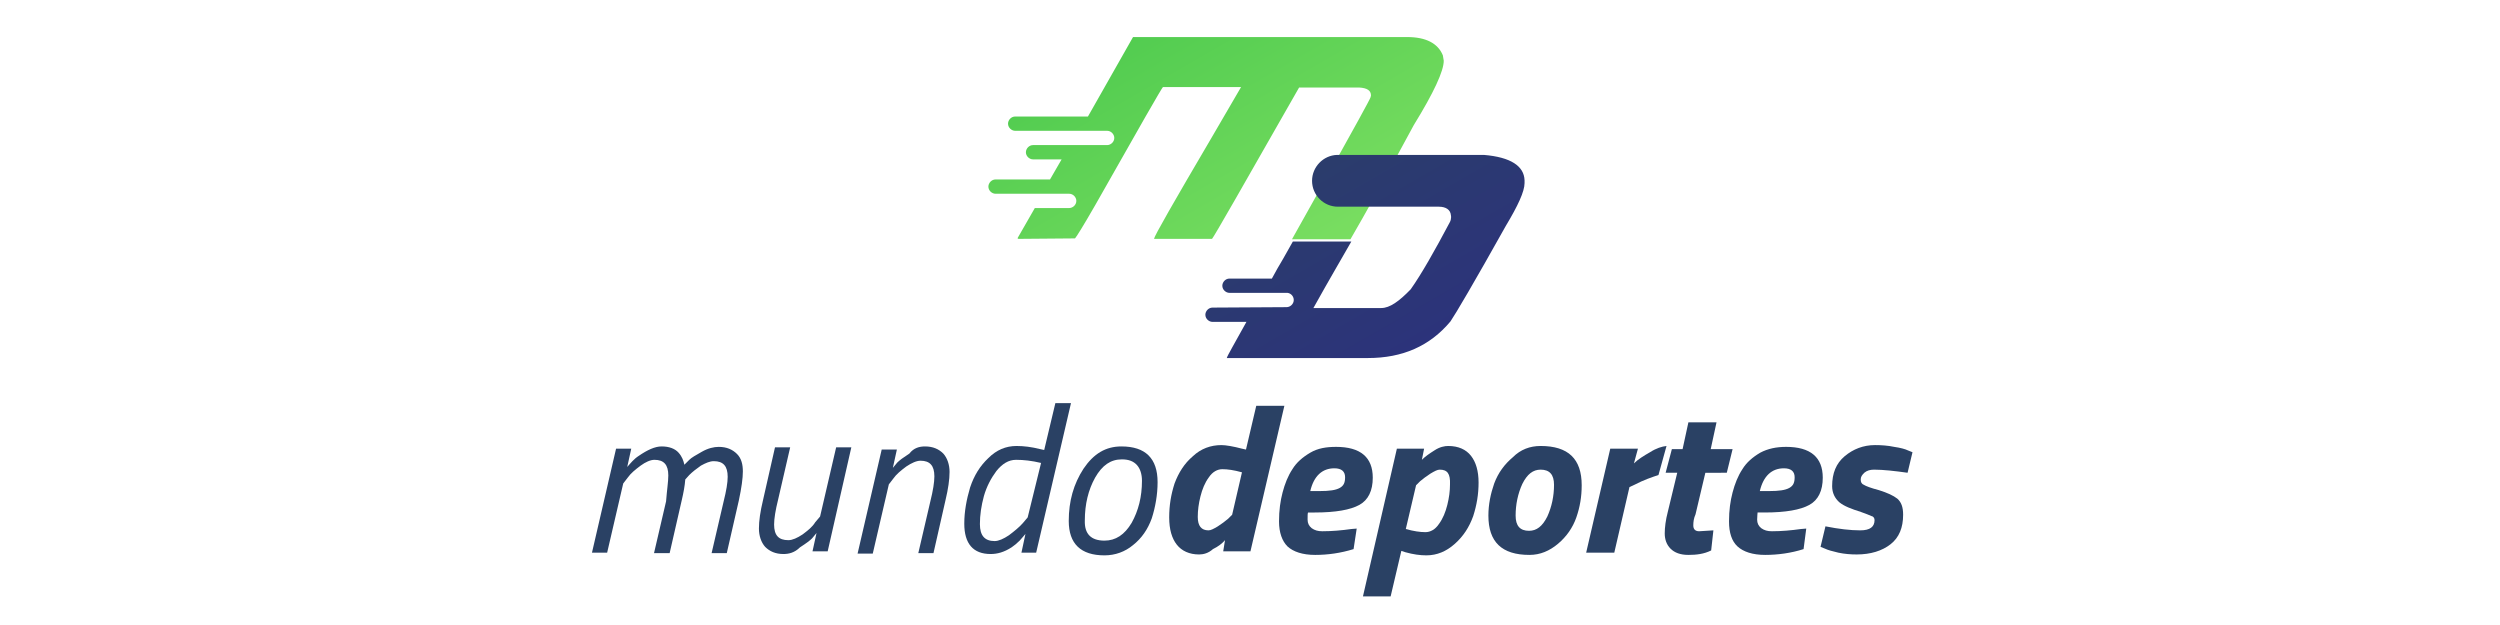 <?xml version="1.0" encoding="utf-8"?>
<!-- Generator: Adobe Illustrator 25.4.1, SVG Export Plug-In . SVG Version: 6.00 Build 0)  -->
<svg version="1.1" id="Capa_1" xmlns="http://www.w3.org/2000/svg" xmlns:xlink="http://www.w3.org/1999/xlink" x="0px" y="0px"
	 viewBox="0 0 560 140" style="enable-background:new 0 0 560 140;" xml:space="preserve">
<style type="text/css">
	.st0{fill:#2A4164;}
	
		.st1{clip-path:url(#SVGID_00000018217269204942225780000015795601336663473577_);fill:url(#SVGID_00000019656381374045431260000002673730998738464133_);}
	
		.st2{clip-path:url(#SVGID_00000173161685282011891190000008818260299168604330_);fill:url(#SVGID_00000137833815183752702930000004266617865003724959_);}
</style>
<g id="Capa_11">
	<g>
		<g>
			<path class="st0" d="M149.7,106.5c0-2.4-1-3.5-3.1-3.5c-0.9,0-2,0.5-3.1,1.3c-1.2,0.9-2.2,1.7-2.9,2.7l-1,1.3l-3.6,15.5h-3.4
				l5.4-23.3h3.4l-0.9,4.1c0.8-0.9,1.5-1.8,2.6-2.5c1.9-1.3,3.6-2.1,5.1-2.1c1.7,0,3,0.5,3.8,1.4s1.1,1.8,1.3,2.7
				c0.3-0.3,0.7-0.7,1.1-1.1c0.5-0.5,1.4-1,2.8-1.8c1.4-0.8,2.7-1.1,3.8-1.1c1.8,0,3.1,0.6,4.1,1.6s1.3,2.4,1.3,3.9
				s-0.3,3.7-0.9,6.5l-2.7,11.8h-3.4l2.7-11.6c0.6-2.4,0.9-4.2,0.9-5.5c0-2.4-1-3.5-3.1-3.5c-0.9,0-1.8,0.4-2.9,1
				c-1,0.7-1.9,1.4-2.6,2.1l-0.9,1c-0.1,1.4-0.4,3-0.8,4.7l-2.7,11.8h-3.5l2.7-11.6C149.4,109.7,149.7,107.9,149.7,106.5z"/>
			<path class="st0" d="M175.5,124.1c-1.8,0-3.1-0.6-4.1-1.6c-0.9-1-1.4-2.5-1.4-4.1c0-1.7,0.3-3.8,0.9-6.3l2.7-11.9h3.4l-2.7,11.7
				c-0.6,2.4-0.9,4.3-0.9,5.6c0,2.4,1,3.5,3.2,3.5c0.9,0,2-0.5,3.2-1.3c1.2-0.9,2.2-1.7,2.8-2.7l1.1-1.3l3.6-15.5h3.4l-5.3,23.3H182
				l0.9-4.1c-0.3,0.4-0.7,0.8-1,1.2c-0.5,0.5-1.3,1.1-2.7,2C178,123.8,176.7,124.1,175.5,124.1z"/>
			<path class="st0" d="M207.2,100c1.8,0,3.1,0.6,4.1,1.6c0.9,1,1.4,2.5,1.4,4.1c0,1.7-0.3,3.8-0.9,6.3l-2.7,11.9h-3.4l2.7-11.6
				c0.6-2.4,0.9-4.3,0.9-5.6c0-2.4-1-3.5-3.1-3.5c-0.9,0-2,0.5-3.2,1.3c-1.2,0.9-2.2,1.7-2.9,2.7l-1,1.3l-3.6,15.5h-3.4l5.4-23.3
				h3.4l-0.9,4.1c0.3-0.4,0.7-0.8,1-1.2c0.5-0.5,1.3-1.1,2.7-2C204.7,100.3,206,100,207.2,100z"/>
			<path class="st0" d="M221.9,124.1c-3.9,0-5.9-2.3-5.9-6.8c0-2.7,0.5-5.4,1.3-8.1c0.9-2.7,2.2-4.8,4.1-6.6
				c1.8-1.8,3.9-2.7,6.3-2.7c1.6,0,3.3,0.2,5.3,0.7l0.9,0.2l2.5-10.5h3.5l-7.8,33.5h-3.3l0.9-4.2c-0.3,0.4-0.8,0.9-1.3,1.5
				c-0.6,0.6-1.2,1.1-1.8,1.5C224.9,123.7,223.4,124.1,221.9,124.1z M233.2,103.7c-2.1-0.5-3.9-0.7-5.6-0.7c-1.7,0-3.1,0.9-4.4,2.5
				c-1.2,1.6-2.2,3.5-2.8,5.6c-0.6,2.2-0.9,4.3-0.9,6.3c0,2.6,1.1,3.8,3.3,3.8c0.9,0,2-0.5,3.2-1.3c1.2-0.9,2.3-1.8,3.1-2.7l1.1-1.3
				L233.2,103.7z"/>
			<path class="st0" d="M251.2,100c5.4,0,8.1,2.7,8.1,8c0,2.8-0.5,5.6-1.3,8.1c-0.9,2.5-2.3,4.5-4.2,6c-1.8,1.5-4,2.3-6.4,2.3
				c-5.3,0-8-2.6-8-7.7c0-4.5,1.1-8.3,3.3-11.7C245,101.6,247.7,100,251.2,100z M247.4,121.1c2.5,0,4.5-1.3,6.1-4
				c1.5-2.7,2.3-5.8,2.3-9.4c0-1.5-0.4-2.7-1.1-3.5c-0.8-0.9-1.9-1.3-3.4-1.3c-2.5,0-4.4,1.3-6,4.1c-1.5,2.7-2.3,5.9-2.3,9.6
				C242.9,119.6,244.4,121.1,247.4,121.1z"/>
			<path class="st0" d="M268.6,124.2c-2.2,0-3.9-0.8-5-2.2s-1.7-3.4-1.7-6.1s0.4-5.1,1.2-7.6c0.9-2.4,2.2-4.5,4.1-6.1
				c1.8-1.7,4-2.5,6.4-2.5c1,0,2.7,0.3,4.6,0.8l0.9,0.2l2.3-9.8h6.3l-7.6,32.6H274l0.4-2.5c-0.7,0.8-1.5,1.4-2.7,2
				C270.7,123.9,269.6,124.2,268.6,124.2z M278.2,105.8c-1.8-0.5-3.2-0.7-4.4-0.7c-1.1,0-2.2,0.6-3,1.8c-0.9,1.2-1.5,2.7-1.9,4.3
				c-0.4,1.6-0.6,3.1-0.6,4.6c0,2,0.8,3,2.4,3c0.5,0,1.1-0.3,2.1-0.9c0.9-0.6,1.6-1.1,2.3-1.7l0.9-0.9L278.2,105.8z"/>
			<path class="st0" d="M292.9,116.4c0,0.8,0.3,1.4,0.9,1.9c0.7,0.5,1.4,0.7,2.4,0.7c2.2,0,4.4-0.2,6.5-0.5l1.2-0.1l-0.7,4.6
				c-2.9,0.9-5.8,1.3-8.6,1.3c-2.8,0-4.9-0.7-6.2-1.9c-1.2-1.2-1.9-3.1-1.9-5.6s0.3-4.6,0.8-6.5s1.2-3.7,2.2-5.2
				c0.9-1.5,2.3-2.7,4-3.7s3.6-1.3,5.8-1.3c5.4,0,8.2,2.3,8.2,6.9c0,2.9-1,5-3,6.1s-5.3,1.7-10,1.7H293
				C292.9,115,292.9,115.6,292.9,116.4z M295.6,110c2.2,0,3.6-0.2,4.5-0.7s1.2-1.2,1.2-2.4c0-1.3-0.8-2-2.4-2
				c-2.7,0-4.6,1.7-5.4,5.1H295.6L295.6,110z"/>
			<path class="st0" d="M324.4,99.9c2.3,0,4,0.8,5.1,2.2c1.1,1.4,1.7,3.4,1.7,6s-0.4,5-1.2,7.5c-0.9,2.5-2.2,4.5-4.1,6.2
				s-4,2.6-6.4,2.6c-1.4,0-2.9-0.2-4.7-0.7l-0.9-0.3l-2.4,10.2h-6.2l7.6-33.1h6.1l-0.5,2.5c0.8-0.8,1.7-1.4,2.8-2.1
				C322.5,100.1,323.6,99.9,324.4,99.9z M322.5,105.2c-0.5,0-1.1,0.3-2.1,0.9c-0.9,0.6-1.6,1.1-2.3,1.7l-0.9,0.9l-2.3,9.8
				c1.8,0.5,3.2,0.7,4.4,0.7c1.1,0,2.2-0.6,3-1.8c0.9-1.2,1.5-2.7,1.9-4.3s0.6-3.1,0.6-4.6C324.9,106.1,324.2,105.2,322.5,105.2z"/>
			<path class="st0" d="M345.1,99.9c6.2,0,9.2,2.9,9.2,8.8c0,2.6-0.4,4.9-1.2,7.2s-2.2,4.3-4.1,5.9s-4,2.5-6.4,2.5
				c-6.2,0-9.2-2.9-9.2-8.8c0-2.5,0.5-4.9,1.3-7.2c0.9-2.4,2.3-4.3,4.2-5.9C340.6,100.7,342.7,99.9,345.1,99.9z M342.5,118.9
				c1.7,0,3-1,4.1-3.2c1-2.2,1.5-4.6,1.5-7.1c0-2.3-1-3.4-3-3.4c-1.7,0-3,1-4.1,3.2c-1,2.2-1.5,4.6-1.5,7.1
				C339.5,117.8,340.5,118.9,342.5,118.9z"/>
			<path class="st0" d="M355.3,123.8l5.4-23.3h6.2l-0.9,3.3c0.9-0.9,2.2-1.7,3.6-2.5c1.4-0.9,2.7-1.3,3.7-1.4l-1.8,6.5
				c-1.5,0.5-3.3,1.1-5.4,2.2l-1.1,0.5l-3.4,14.7L355.3,123.8L355.3,123.8z"/>
			<path class="st0" d="M379.3,117.7c0,0.9,0.5,1.3,1.3,1.3l3.2-0.2l-0.5,4.5c-1.6,0.8-3.3,1-5.1,1s-3.1-0.5-4-1.4s-1.3-2.1-1.3-3.4
				s0.2-3,0.7-4.9l2.1-8.7h-2.6l1.4-5.3h2.4l1.3-6h6.3l-1.3,6h4.9l-1.3,5.3H382l-2.2,9.3C379.4,116.1,379.3,116.9,379.3,117.7z"/>
			<path class="st0" d="M393.6,116.4c0,0.8,0.3,1.4,0.9,1.9c0.7,0.5,1.4,0.7,2.4,0.7c2.2,0,4.4-0.2,6.5-0.5l1.2-0.1L404,123
				c-2.8,0.9-5.8,1.3-8.6,1.3c-2.8,0-4.9-0.7-6.2-1.9c-1.3-1.2-1.9-3.1-1.9-5.6s0.3-4.6,0.8-6.5s1.2-3.7,2.2-5.2
				c0.9-1.5,2.3-2.7,4-3.7c1.7-0.9,3.6-1.3,5.8-1.3c5.4,0,8.2,2.3,8.2,6.9c0,2.9-1,5-3,6.1s-5.3,1.7-10,1.7h-1.6
				C393.7,115,393.6,115.6,393.6,116.4z M396.3,110c2.2,0,3.6-0.2,4.5-0.7s1.2-1.2,1.2-2.4c0-1.3-0.8-2-2.4-2
				c-2.7,0-4.6,1.7-5.4,5.1H396.3L396.3,110z"/>
			<path class="st0" d="M419.8,105.2c-0.9,0-1.6,0.2-2.2,0.7c-0.5,0.5-0.8,0.9-0.8,1.5s0.2,1,0.7,1.2c0.5,0.3,1.5,0.7,3.4,1.2
				c1.9,0.6,3.2,1.2,4.1,1.9c0.9,0.8,1.3,1.9,1.3,3.6c0,2.9-0.9,5.1-2.8,6.6s-4.5,2.3-7.6,2.3c-1.3,0-2.7-0.1-4.1-0.4
				c-1.3-0.3-2.4-0.6-3-0.9l-1-0.4l1.1-4.6c3,0.6,5.6,0.9,7.8,0.9s3.2-0.8,3.2-2.3c0-0.4-0.2-0.8-0.7-0.9c-0.5-0.2-1.1-0.5-2.3-0.9
				c-2.2-0.7-3.8-1.3-4.9-2.2c-1-0.9-1.6-2.1-1.6-3.6c0-2.9,0.9-5.1,2.8-6.7s4.2-2.5,6.8-2.5c1.4,0,2.9,0.1,4.3,0.4
				c1.4,0.2,2.5,0.5,3.1,0.8l1,0.4l-1.1,4.6C424.5,105.5,421.8,105.2,419.8,105.2z"/>
		</g>
		<g>
			<g>
				<g>
					<g>
						<defs>
							<path id="SVGID_1_" d="M323.2,12.4c-1.1-2.7-3.8-4.1-8-4.1h-61.4l-10.1,17.8h-16.3c-0.9,0-1.6,0.8-1.6,1.6
								c0,0.9,0.8,1.6,1.6,1.6l0,0H248l0,0c0.9,0,1.6,0.8,1.6,1.6c0,0.9-0.8,1.6-1.6,1.6h-16.6c-0.9,0-1.6,0.8-1.6,1.6
								c0,0.9,0.8,1.6,1.6,1.6l0,0h6.4l-2.6,4.5H223c-0.9,0-1.6,0.8-1.6,1.6c0,0.9,0.8,1.6,1.6,1.6l0,0h16.5l0,0
								c0.9,0,1.6,0.8,1.6,1.6c0,0.9-0.8,1.6-1.6,1.6h-7.7l-3.9,6.8h0.1l0.1,0.1h0.9l11.8-0.1c0.3-0.3,1.8-2.7,4.5-7.4
								c9.9-17.5,15-26.4,15.2-26.5H278L271.3,31c-8.4,14.3-12.7,21.8-12.8,22.5h13c0.4-0.4,6.9-11.8,19.5-33.9h13.4
								c1.9,0.1,2.7,0.7,2.7,1.8l-0.1,0.4c0,0.5-17.6,31.8-17.6,31.8h13.1c3.2-5.5,8-14.1,14.2-25.6c4.5-7.3,6.7-12.1,6.7-14.4
								L323.2,12.4z"/>
						</defs>
						<clipPath id="SVGID_00000162331745710391894740000012824798769606746510_">
							<use xlink:href="#SVGID_1_"  style="overflow:visible;"/>
						</clipPath>
						
							<linearGradient id="SVGID_00000079458463637436171190000005550981000592848551_" gradientUnits="userSpaceOnUse" x1="251.868" y1="196.372" x2="306.632" y2="101.519" gradientTransform="matrix(1 0 0 -1 0 178.795)">
							<stop  offset="2.552599e-03" style="stop-color:#44C64A"/>
							<stop  offset="1" style="stop-color:#88E467"/>
						</linearGradient>
						
							<rect x="219" y="1.4" style="clip-path:url(#SVGID_00000162331745710391894740000012824798769606746510_);fill:url(#SVGID_00000079458463637436171190000005550981000592848551_);" width="120.5" height="56.9"/>
					</g>
				</g>
			</g>
		</g>
		<g>
			<g>
				<g>
					<g>
						<defs>
							<path id="SVGID_00000093160855873391636500000003540999255770892730_" d="M332.4,34.7h-32.8l0,0l0,0h-0.1l0,0
								c-3.1,0.1-5.6,2.7-5.6,5.8c0,3.2,2.6,5.8,5.8,5.8l0,0h22.6c1.6,0,2.6,0.7,2.7,1.9c0,0,0.1,0.4,0,0.8c0,0.3-0.2,0.7-0.2,0.7
								c-3.5,6.6-6.4,11.7-8.8,15.1c-2.6,2.7-4.7,4.2-6.6,4.2h-14.5h-0.7c3.5-6.3,6.4-11.2,8.5-14.9h-13.1l-2.2,3.9
								c-0.9,1.5-1.7,2.9-2.5,4.4h-9.5c-0.9,0-1.6,0.8-1.6,1.6c0,0.9,0.8,1.6,1.6,1.6l0,0h13c0.8,0.1,1.4,0.8,1.4,1.6
								c0,0.9-0.8,1.6-1.6,1.6l-16.6,0.1c-0.9,0-1.6,0.8-1.6,1.6c0,0.9,0.8,1.6,1.6,1.6l0,0h7.6c-2.7,4.9-4.3,7.6-4.4,8.1h31.6
								c7.8,0,13.9-2.7,18.5-8.2c1.1-1.6,5.3-8.7,12.4-21.4c2.7-4.5,4.2-7.7,4.2-9.6v-0.6C341.4,37.2,338.4,35.2,332.4,34.7z"/>
						</defs>
						<clipPath id="SVGID_00000128466364021642888020000001696487644625173411_">
							<use xlink:href="#SVGID_00000093160855873391636500000003540999255770892730_"  style="overflow:visible;"/>
						</clipPath>
						
							<linearGradient id="SVGID_00000141417105119246691110000014113597784618759052_" gradientUnits="userSpaceOnUse" x1="285.518" y1="163.923" x2="333.182" y2="81.368" gradientTransform="matrix(1 0 0 -1 0 178.795)">
							<stop  offset="2.552599e-03" style="stop-color:#2A4164"/>
							<stop  offset="1" style="stop-color:#2D2E83"/>
						</linearGradient>
						
							<rect x="263.3" y="27.7" style="clip-path:url(#SVGID_00000128466364021642888020000001696487644625173411_);fill:url(#SVGID_00000141417105119246691110000014113597784618759052_);" width="92.1" height="56.9"/>
					</g>
				</g>
			</g>
		</g>
	</g>
</g>
</svg>
